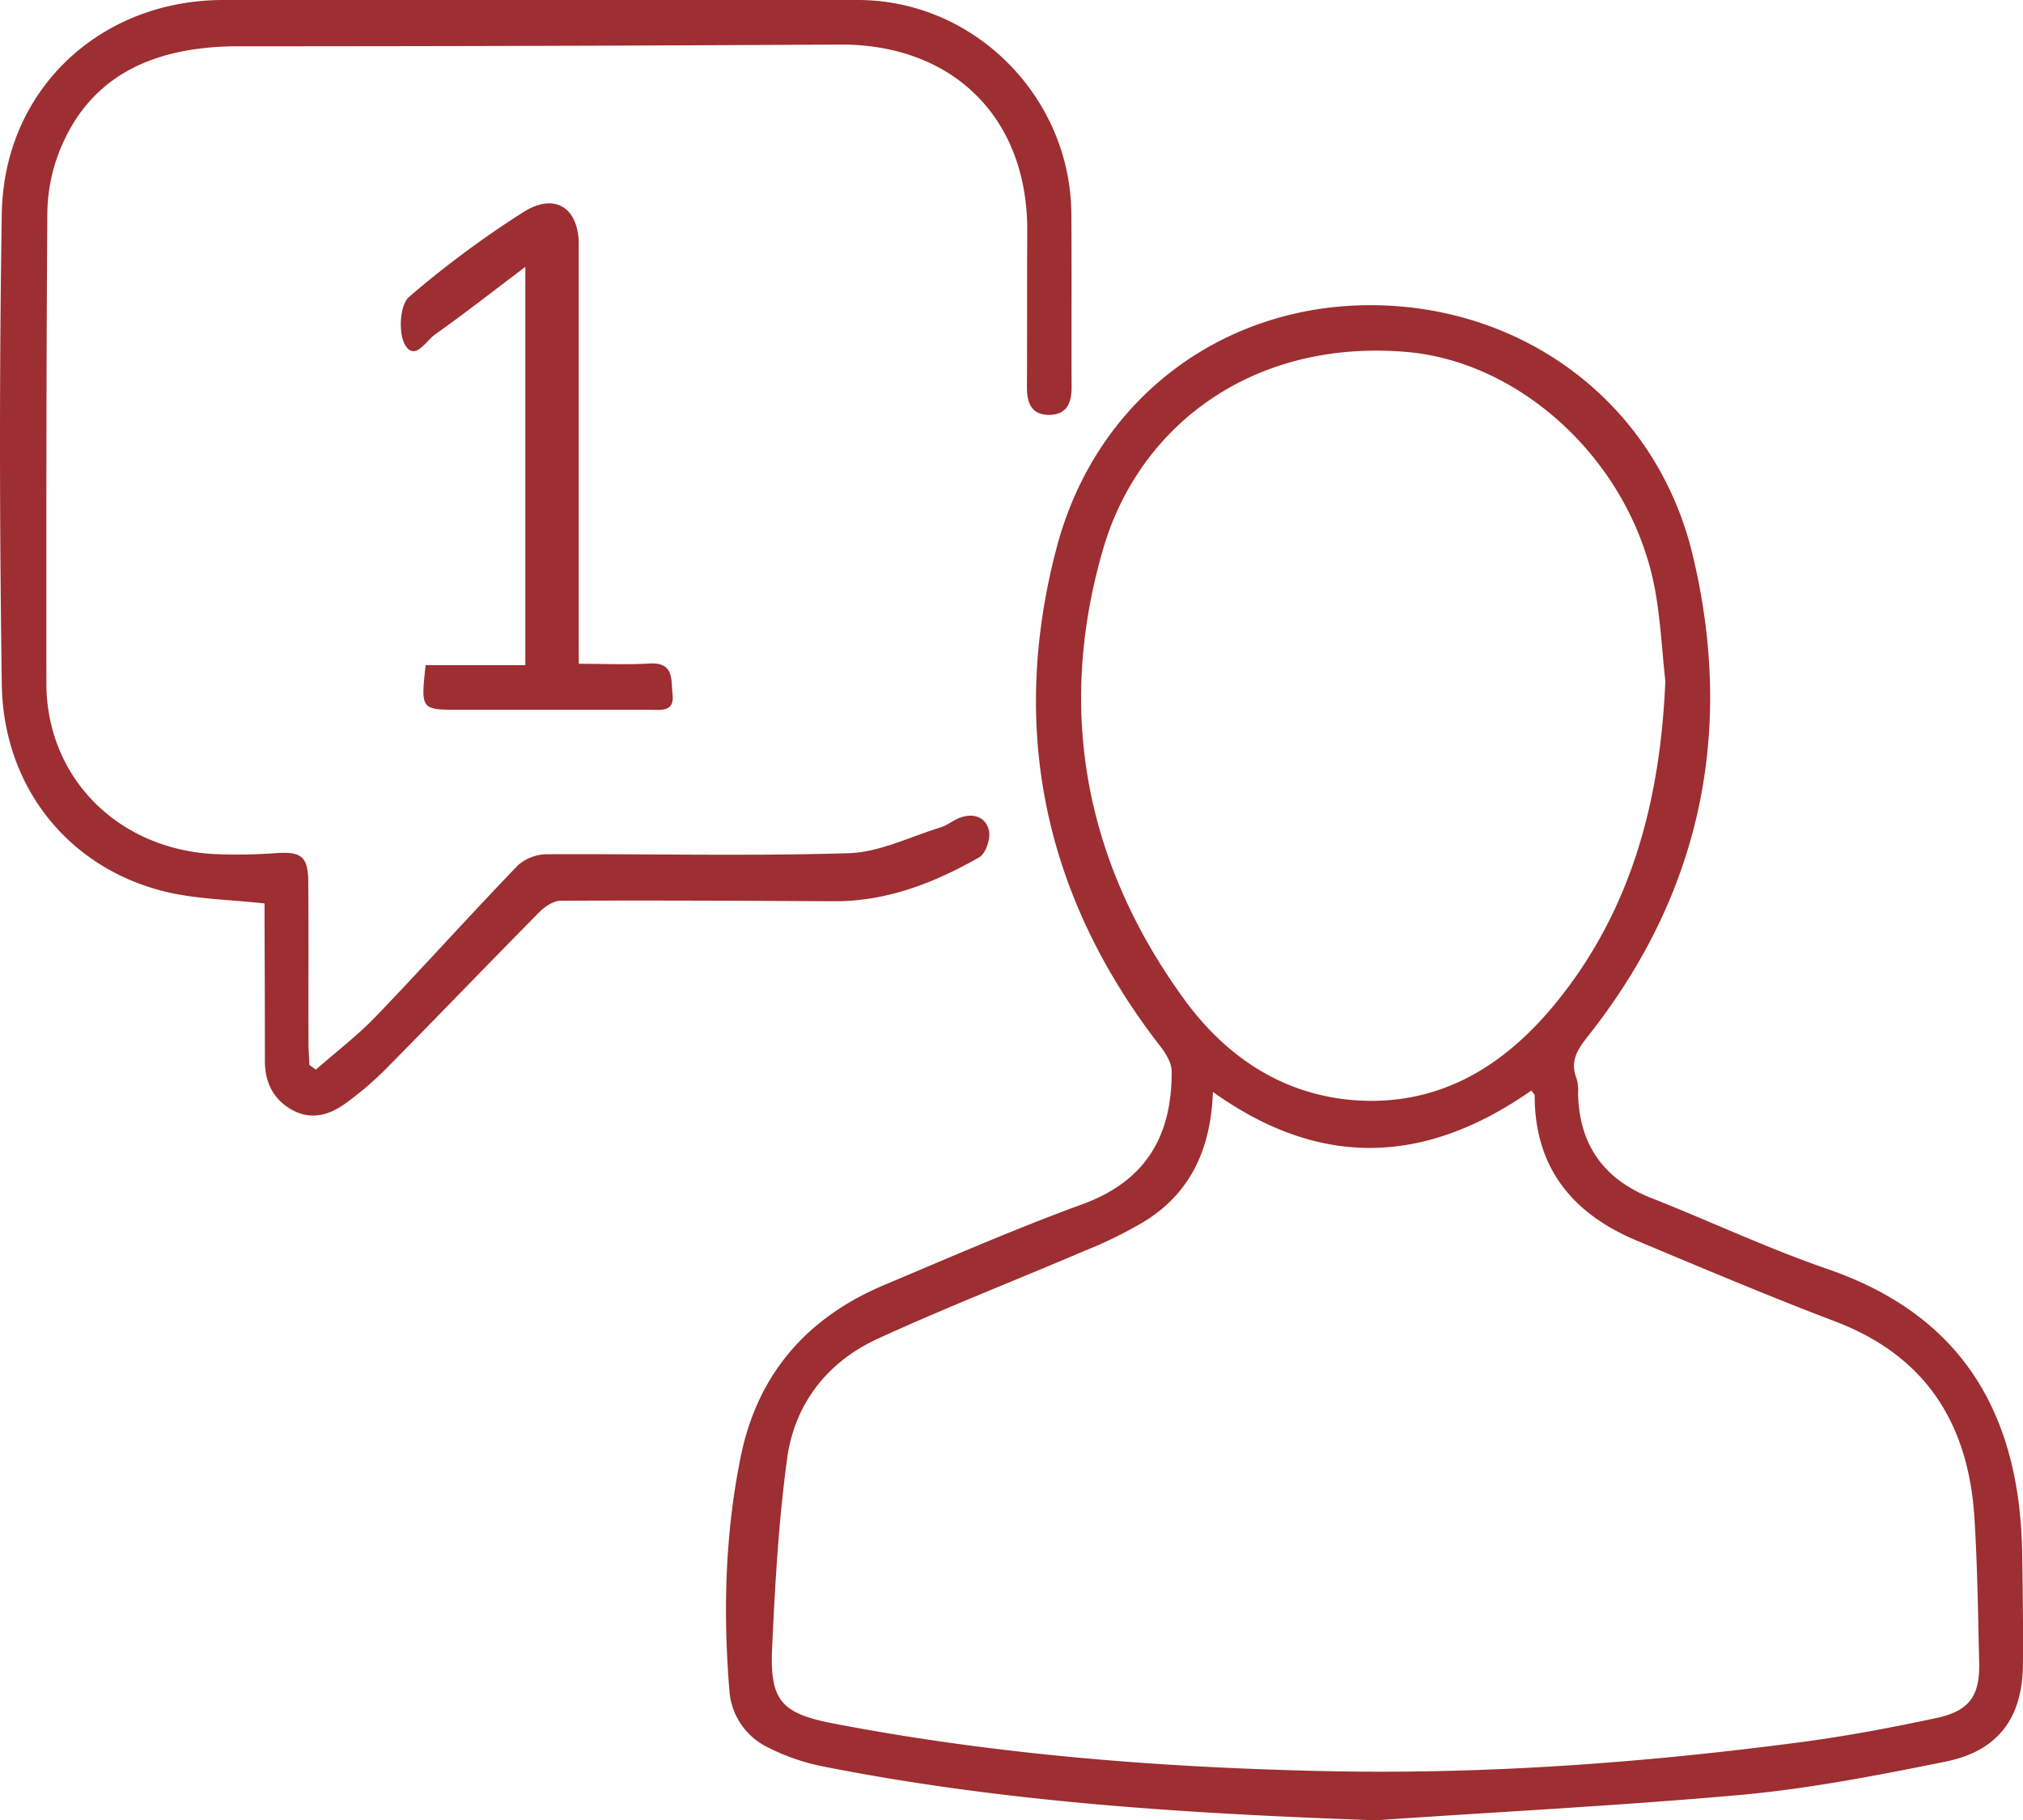 <?xml version="1.0" encoding="UTF-8"?> <svg xmlns="http://www.w3.org/2000/svg" viewBox="0 0 418.74 376.76"><defs><style>.cls-1{fill:#9d2e31;}</style></defs><g id="Слой_2" data-name="Слой 2"><g id="Слой_1-2" data-name="Слой 1"><path class="cls-1" d="M284.77,376.76c-38.4-1.36-76.54-3.66-114.22-11.11a44,44,0,0,1-11.64-4A14.13,14.13,0,0,1,151,350.18c-1.35-16.3-.95-32.58,2.32-48.66,3.48-17.14,13.73-28.83,29.7-35.55,13.61-5.73,27.16-11.66,41-16.71,13.2-4.81,18.59-14.23,18.5-27.53,0-1.71-1.16-3.64-2.28-5.08C216.2,185.73,208.79,151,218.71,113.37c8.24-31.25,34.89-50.55,65.77-50.2,31.39.36,58.41,20.51,65.89,51.71,8.68,36.21,1.82,69.9-21.61,99.5-2.24,2.83-3.86,5.27-2.41,8.9a8.51,8.51,0,0,1,.29,3c.22,10.65,5.29,17.79,15.23,21.71,12.19,4.81,24.09,10.43,36.46,14.69,28.15,9.71,39.76,30.32,40.24,58.74.13,7.65.21,15.31.16,23-.08,11.13-5.1,18-16.08,20.21-13.83,2.79-27.75,5.51-41.77,6.82C335.56,373.73,310.14,375,284.77,376.76ZM251.06,226c-.42,11.79-4.59,20.7-13.82,26.59a86.26,86.26,0,0,1-12.48,6.19c-14.33,6.14-28.89,11.8-43.06,18.3-10.45,4.8-17.23,13.46-18.78,24.85-1.76,13-2.5,26.1-3.1,39.18-.5,11,2,13.56,12.83,15.64,33.42,6.41,67.22,9.06,101.18,9.82,33.18.74,66.2-1.66,99.06-6,9.38-1.25,18.71-3,28-5,6.71-1.44,8.92-4.58,8.78-11.25-.23-10.14-.36-20.3-1-30.42-1.28-19.27-10.06-33.26-28.78-40.38-13.8-5.25-27.4-11-41-16.7-13.34-5.56-21.24-15.07-21.23-30.1,0-.24-.32-.48-.69-1C295.51,240.71,273.79,242.28,251.06,226Zm93.65-85c-.68-6.27-1-12.62-2.11-18.81C337.82,96,315.24,74.88,291.08,72.84c-31.51-2.66-55.24,15-62.75,40.82-9.71,33.38-3.75,64.9,16.75,93.13,8.85,12.17,20.92,20.17,36.38,21,17.21.87,30.33-7.56,40.76-20.41C337.88,188.05,343.69,165.34,344.71,140.94Z"></path><path class="cls-1" d="M65.38,221.39c4.18-3.67,8.64-7.07,12.48-11.07,9.92-10.32,19.48-21,29.4-31.27a9.22,9.22,0,0,1,6-2.24c20.81-.11,41.64.42,62.44-.22,6.37-.2,12.67-3.4,19-5.34,1.4-.44,2.61-1.48,4-2,2.81-1.05,5.37-.11,6,2.64.37,1.69-.65,4.77-2,5.55-9.31,5.31-19.16,9.16-30.17,9.1-18.81-.11-37.62-.2-56.44-.11-1.5,0-3.3,1.2-4.44,2.35-10.65,10.77-21.14,21.7-31.79,32.48a68.09,68.09,0,0,1-8.34,7.11c-3.4,2.48-7.24,3.56-11.21,1.27-3.78-2.17-5.47-5.64-5.48-10q0-14-.07-28V187c-7.21-.82-14.12-.87-20.64-2.47C14.13,179.62.67,162.83.37,141.61c-.46-32.46-.52-64.93,0-97.39C.77,18.71,20.56.06,46.14,0q65.7-.08,131.4,0c24.12,0,44,20,44.22,44.17.09,12,0,24,.05,36,0,3.23-1,5.7-4.67,5.7s-4.59-2.51-4.57-5.72c.05-10.82,0-21.65.06-32.47.05-23.39-15.46-38.59-38.85-38.46q-62.2.36-124.4.36c-18.74,0-31.25,6.91-37.12,21.84A36,36,0,0,0,9.8,44c-.23,32.46-.21,64.93-.2,97.39,0,19.39,14.6,34.28,34.67,35.38a110.29,110.29,0,0,0,13-.2c5.09-.33,6.51.71,6.54,6,.09,11.15,0,22.31.05,33.46,0,1.47.12,2.93.19,4.39Z"></path><path class="cls-1" d="M119.8,137.39c5.36,0,10,.22,14.67-.06,5.11-.31,4.41,3.43,4.74,6.35.43,3.75-2.38,3.23-4.68,3.23q-19.71,0-39.43,0c-8,0-8,0-7-9.24h20.64V55.24c-6.64,5-12.57,9.65-18.71,14-1.83,1.3-4.17,5.53-6.17,2.17-1.45-2.43-1.11-8.26.78-9.93A204.34,204.34,0,0,1,108.18,44c6.54-4.26,11.61-1.1,11.61,6.59q0,40.43,0,80.84Z"></path></g></g></svg> 